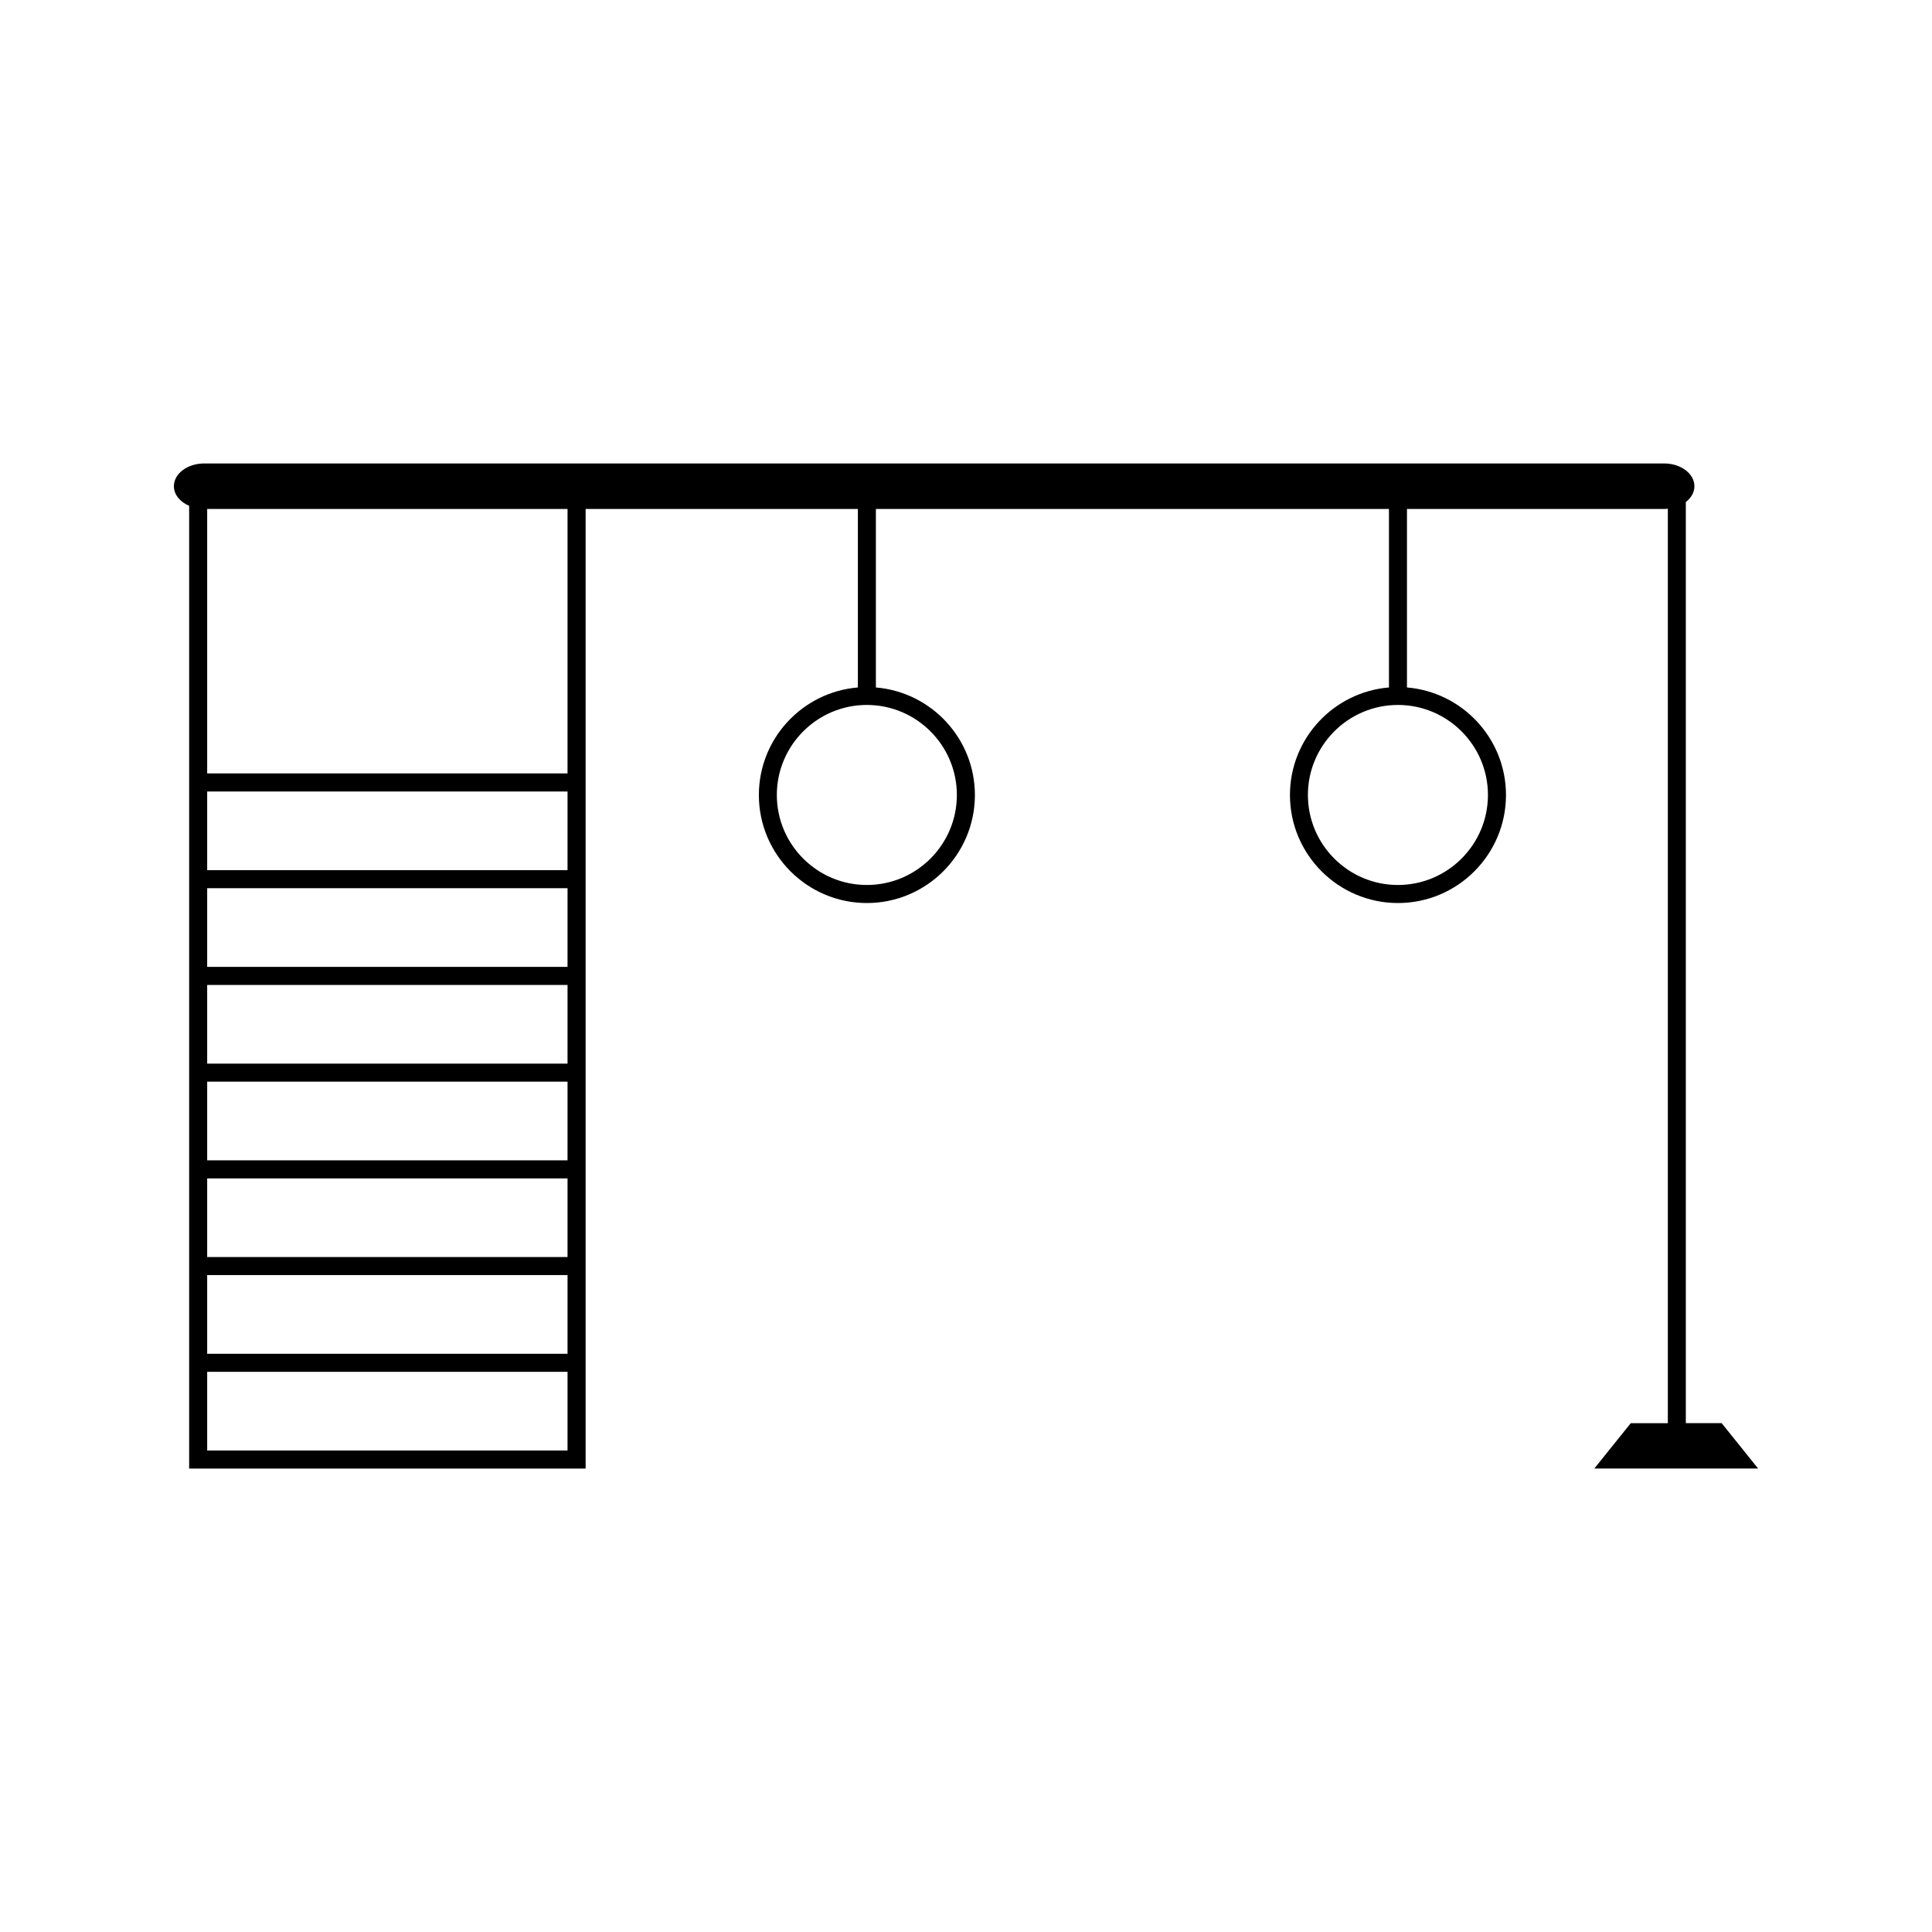 <?xml version="1.0" encoding="UTF-8"?>
<!-- Uploaded to: ICON Repo, www.svgrepo.com, Generator: ICON Repo Mixer Tools -->
<svg fill="#000000" width="800px" height="800px" version="1.1" viewBox="144 144 512 512" xmlns="http://www.w3.org/2000/svg">
 <path d="m600.26 521.15h-9.5v-244.11c1.406-1.086 2.277-2.555 2.277-4.188 0-3.332-3.602-6.031-8.035-6.031h-386.89c-4.441 0-8.031 2.703-8.031 6.031 0 2.234 1.637 4.16 4.047 5.195v255.14h105.07v-254.3h72.148v47.297c-14.672 1.219-26.238 13.523-26.238 28.508 0 15.785 12.836 28.621 28.621 28.621s28.629-12.836 28.629-28.621c0-14.977-11.566-27.285-26.238-28.508v-47.297h135.97v47.297c-14.672 1.219-26.238 13.523-26.238 28.508 0 15.785 12.844 28.621 28.629 28.621s28.621-12.836 28.621-28.621c0-14.977-11.566-27.285-26.238-28.508v-47.297h68.152c0.336 0 0.656-0.043 0.98-0.074v242.34h-9.82l-9.668 12.027h43.418zm-305.86 7.242h-95.496v-20.844h95.5zm0-25.629h-95.496v-20.852h95.5zm0-25.633h-95.496v-20.844h95.5zm0-25.633h-95.496v-20.852h95.5zm0-25.625h-95.496v-20.855h95.5zm0-25.637h-95.496v-20.852h95.5zm0-25.637h-95.496v-20.844h95.5zm0-25.629h-95.496v-70.09h95.5zm103.18 5.707c0 13.152-10.707 23.852-23.859 23.852s-23.852-10.699-23.852-23.852c0-13.156 10.707-23.859 23.852-23.859 13.156 0.004 23.859 10.703 23.859 23.859zm140.74 0c0 13.152-10.699 23.852-23.852 23.852-13.156 0-23.859-10.699-23.859-23.852 0-13.156 10.699-23.859 23.859-23.859 13.148 0.004 23.852 10.703 23.852 23.859z"/>
</svg>